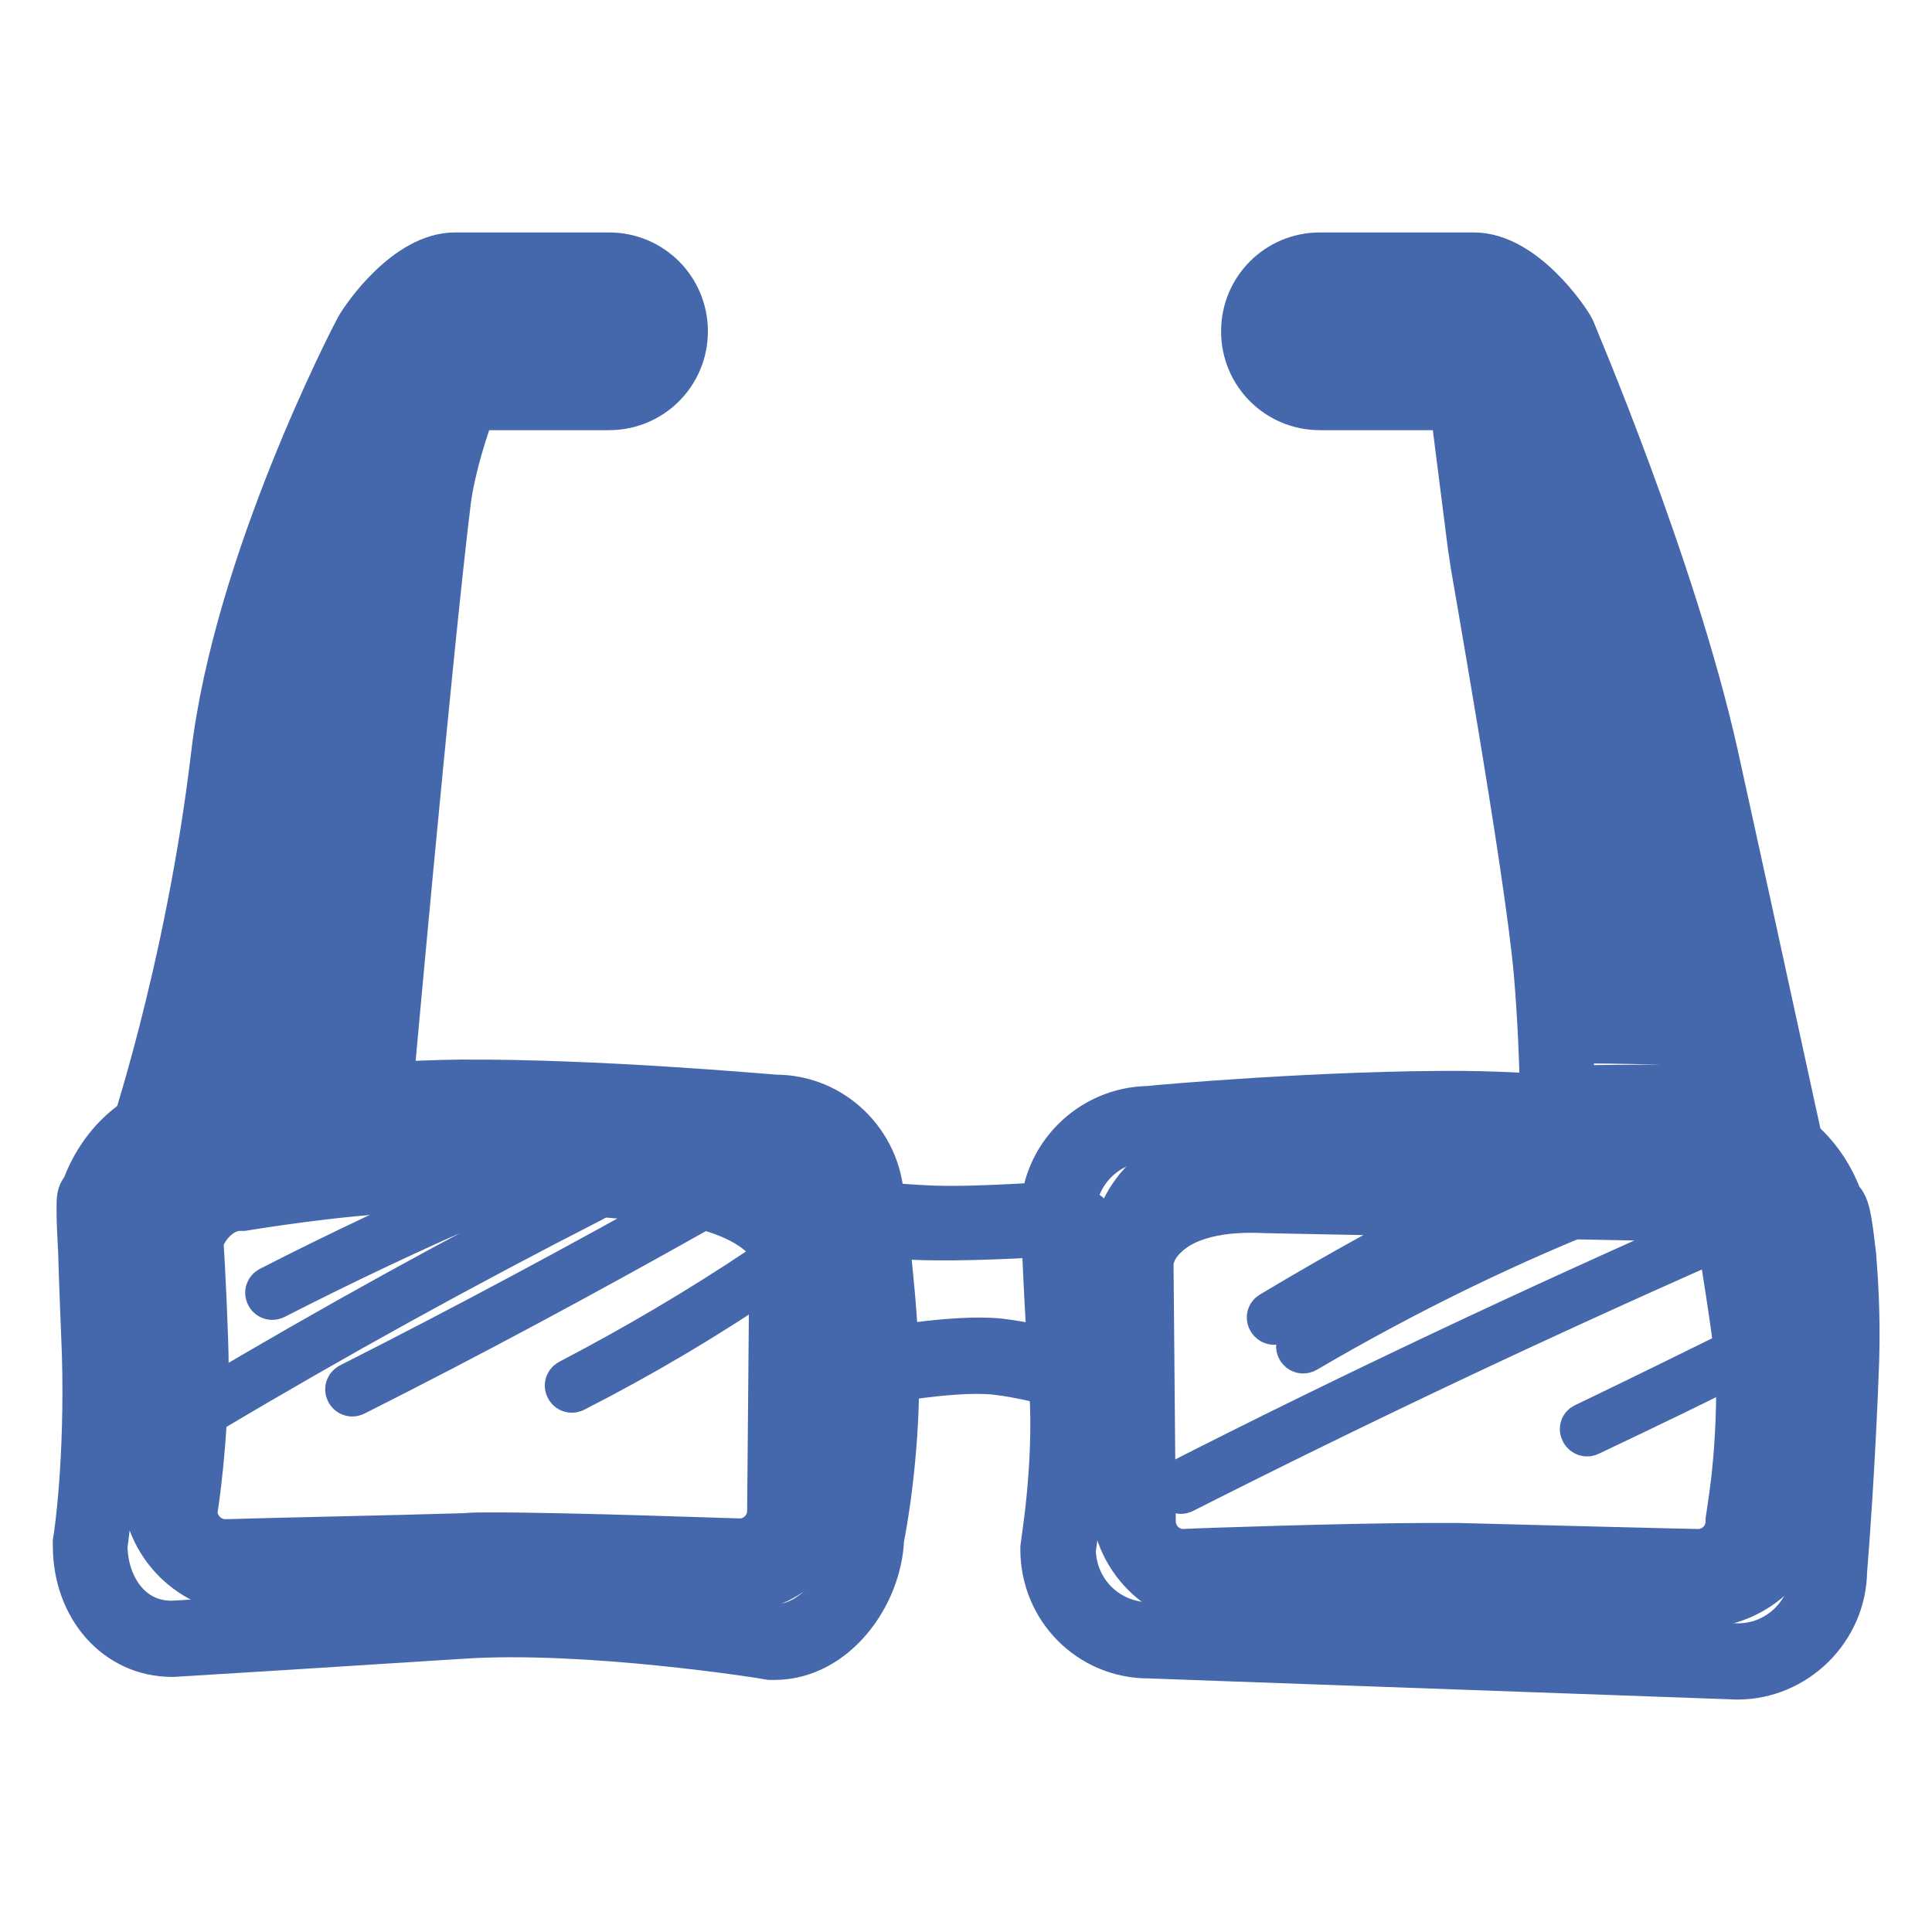 <?xml version="1.0" encoding="utf-8"?>
<!-- Svg Vector Icons : http://www.onlinewebfonts.com/icon -->
<!DOCTYPE svg PUBLIC "-//W3C//DTD SVG 1.1//EN" "http://www.w3.org/Graphics/SVG/1.1/DTD/svg11.dtd">
<svg version="1.1" xmlns="http://www.w3.org/2000/svg" xmlns:xlink="http://www.w3.org/1999/xlink" x="0px" y="0px" viewBox="0 0 256 256" enable-background="new 0 0 256 256" xml:space="preserve">
<g> <path stroke-width="6" fill-opacity="0" stroke="#dde8f6"  d="M225.2,210.7h-63.6c-6.6,0-12.1-5.4-12.1-12.1v-32.2c0-6.6,5.4-12.1,12.1-12.1h63.6 c6.6,0,12.1,5.4,12.1,12.1v32.2C237.3,205.3,231.8,210.7,225.2,210.7z"/> <path stroke-width="6" fill-opacity="0" stroke="#4568ac"  d="M225.2,212.7h-63.6c-7.8,0-14.1-6.3-14.1-14.1v-32.2c0-7.8,6.3-14.1,14.1-14.1h63.6 c7.8,0,14.1,6.3,14.1,14.1v32.2C239.3,206.4,232.9,212.7,225.2,212.7z M161.6,156.4c-5.6,0-10.1,4.5-10.1,10.1v32.2 c0,5.6,4.5,10.1,10.1,10.1h63.6c5.6,0,10.1-4.5,10.1-10.1v-32.2c0-5.6-4.5-10.1-10.1-10.1H161.6z"/> <path stroke-width="6" fill-opacity="0" stroke="#7e99ce"  d="M225.3,100.3c-5.6-25.1-18.9-55.9-18.9-55.9c-0.2-0.5-5.6-8.6-11.1-8.6h-20.4c-4.4,0-8,3.6-8,8 c0,4.4,3.6,8,8,8h19.4l2.5,20.6c0,0,7.5,42.1,8.7,56.3c1.1,12.4,0.8,21.2,0.8,21.2c0,6.6,15.7,4.4,15.7,4.4 c6.6,0,14.6,4.6,14.6-2.1C236.7,152.4,231.7,129.2,225.3,100.3z"/> <path stroke-width="6" fill-opacity="0" stroke="#4568ac"  d="M233.2,158c-1.6,0-3.4-0.4-5.2-0.7c-1.9-0.4-3.9-0.8-5.8-0.8c-1.7,0.2-11.8,1.4-15.9-2.2 c-1.3-1.1-1.9-2.6-1.9-4.2v0c0-0.1,0.2-8.9-0.8-21c-1.2-13.9-8.7-55.7-8.7-56.1v-0.1L192.5,54h-17.6c-5.6,0-10.1-4.5-10.1-10.1 c0-5.6,4.5-10.1,10.1-10.1h20.4c6.6,0,12.4,8.6,13,9.8c0.1,0.3,13.4,31.3,19,56.3c6.3,28.6,11.3,51.9,11.4,52.1l0,0.2v0.2 c0,2-0.6,3.5-1.8,4.5C235.9,157.7,234.6,158,233.2,158L233.2,158z M222,152.5h0.2c2.3,0,4.6,0.5,6.7,0.9c2.1,0.4,4.9,1,5.6,0.4 c0.1-0.1,0.3-0.5,0.3-1.2c-0.5-2.5-5.4-24.8-11.3-51.9c-5.4-24.3-18.3-54.4-18.8-55.5c-0.8-1.4-5.4-7.4-9.3-7.4h-20.4 c-3.3,0-6,2.7-6,6c0,3.3,2.7,6,6,6H196l2.7,22.3c0.4,2.4,7.6,42.5,8.8,56.5c1,12.1,0.8,20.8,0.8,21.4c0,0.5,0.2,0.8,0.6,1.2 c2.3,2,9.7,1.7,12.8,1.2L222,152.5z"/> <path stroke-width="6" fill-opacity="0" stroke="#dde8f6"  d="M96.8,208.9H33.2c-6.6,0-12.1-5.4-12.1-12.1v-32.2c0-6.6,5.4-12.1,12.1-12.1h63.6c6.6,0,12.1,5.4,12.1,12.1 v32.2C108.9,203.5,103.4,208.9,96.8,208.9z"/> <path stroke-width="6" fill-opacity="0" stroke="#4568ac"  d="M96.8,210.9H33.2c-7.8,0-14.1-6.3-14.1-14.1v-32.2c0-7.8,6.3-14.1,14.1-14.1h63.6c7.8,0,14.1,6.3,14.1,14.1 v32.2C110.9,204.6,104.6,210.9,96.8,210.9z M33.2,154.6c-5.6,0-10.1,4.5-10.1,10.1v32.2c0,5.6,4.5,10.1,10.1,10.1h63.6 c5.6,0,10.1-4.5,10.1-10.1v-32.2c0-5.6-4.5-10.1-10.1-10.1H33.2z"/> <path stroke-width="6" fill-opacity="0" stroke="#7e99ce"  d="M30.3,100.3c3-25.6,18.9-55.9,18.9-55.9c0.2-0.5,5.6-8.6,11.1-8.6h20.4c4.4,0,8,3.6,8,8c0,4.4-3.6,8-8,8 H61.3c0,0-3.1,7.7-3.9,14.1c-2.6,20.9-8.2,84-8.2,84c0,6.6-15.7,4.4-15.7,4.4c-6.6,0-14.6,4.6-14.6-2.1 C18.9,152.4,26.9,129.5,30.3,100.3L30.3,100.3z"/> <path stroke-width="6" fill-opacity="0" stroke="#4568ac"  d="M22.4,158c-1.4,0-2.7-0.3-3.7-1.1c-1.2-1-1.8-2.5-1.8-4.5v-0.3l0.1-0.3c0.1-0.2,7.9-23.1,11.3-51.7 c3-25.6,18.4-55.3,19.1-56.6c0.9-1.6,6.5-9.7,12.9-9.7h20.4c5.6,0,10.1,4.5,10.1,10.1c0,5.6-4.5,10.1-10.1,10.1h-18 c-0.9,2.4-2.7,7.8-3.3,12.4c-2.5,20.3-8,81.2-8.2,83.9c0,1.6-0.7,3.1-1.9,4.1c-4.1,3.6-14.2,2.5-15.9,2.2c-1.8,0-3.8,0.4-5.8,0.8 C25.8,157.7,24,158,22.4,158L22.4,158z M20.9,152.7c0,0.6,0.2,0.9,0.3,1c0.7,0.6,3.5,0,5.6-0.4c2.1-0.4,4.4-0.9,6.7-0.9h0.3 c3.8,0.5,10.7,0.7,12.8-1.2c0.4-0.3,0.6-0.7,0.6-1.2v-0.2c0-0.6,5.7-63.3,8.3-84.1c0.8-6.6,3.9-14.3,4-14.6l0.5-1.2h20.8 c3.3,0,6-2.7,6-6c0-3.3-2.7-6-6-6H60.3c-3.9,0-8.5,6-9.3,7.4l-0.1,0.1c-0.2,0.3-15.7,30.3-18.7,55.2 C29.1,127.6,22,149.7,20.9,152.7z"/> <path stroke-width="6" fill-opacity="0" stroke="#7e99ce"  d="M140.4,181.4c0,0-4.5-1.2-8.3-1.7c-6.4-0.7-17.7,1.7-17.7,1.7c-2.2,0-4-1.8-4-4v-11.9c0-2.2,1.8-4,4-4 c0,0,6.2,0.5,9.4,0.6c6.4,0.2,16.5-0.6,16.5-0.6c2.2,0,4,1.8,4,4v11.9C144.5,179.6,142.6,181.4,140.4,181.4z"/> <path stroke-width="6" fill-opacity="0" stroke="#4568ac"  d="M140.4,183.5h-0.3l-0.3-0.1c0,0-4.3-1.2-8-1.6c-6-0.6-16.9,1.6-17.1,1.6l-0.2,0h-0.2c-3.3,0-6-2.7-6-6 v-11.9c0-3.3,2.7-6,6-6h0.2c0.1,0,6.2,0.5,9.3,0.6c6.3,0.2,16.3-0.6,16.3-0.6h0.2c3.3,0,6,2.7,6,6v11.9 C146.5,180.7,143.7,183.5,140.4,183.5L140.4,183.5z M114.4,163.5c-1.1,0-1.9,0.9-1.9,2v11.9c0,1,0.8,1.9,1.9,2 c1.7-0.4,11.8-2.3,18-1.7c3.4,0.4,7.2,1.3,8.3,1.6c1-0.1,1.8-1,1.8-2v-11.9c0-1.1-0.9-2-2-2c-1,0.1-10.4,0.7-16.7,0.6 C120.7,164,115.2,163.6,114.4,163.5z"/> <path stroke-width="6" fill-opacity="0" stroke="#ec7d91"  d="M227.7,149.2c0,0-21.6-2.2-33.9-2.3c-18.8-0.1-41.5,2-41.5,2c-6.6,0-12.1,5.4-12.1,12.1 c-0.1-1.2,0.7,14.2,1.2,23.3c0.6,10.5-1.2,20.9-1.2,20.9c0,6.6,5.4,12.1,12.1,12.1l78,2.8c6.6,0,12.1-5.4,12.1-12.1 c0,0,1.1-13,1.6-27.9c0.4-12-1.3-22.1-1.6-19.2C240.2,153.6,234.4,149.2,227.7,149.2z M231.1,201.6c0,3.3-2.7,6-6,6 c0,0-20.2-0.5-31.9-0.8c-9.1-0.2-36.2,0.8-36.2,0.8c-3.3,0-6-2.7-6-6l-0.3-34.2c0-3.3,3.7-9.8,17.4-9.1l55,1.1c3.3,0,6.1,2.6,7.2,6 c0,0,2.3,13.2,2.3,17.3C232.6,194.1,231.1,201.6,231.1,201.6L231.1,201.6z"/> <path stroke-width="6" fill-opacity="0" stroke="#4568ac"  d="M230.2,222.2L230.2,222.2l-78-2.8c-7.8,0-14-6.3-14-14.1v-0.2l0-0.2c0-0.1,1.8-10.4,1.2-20.5 c-0.2-4.6-0.6-10.7-0.8-15c-0.1-2.4-0.2-4.5-0.3-6l-0.1-1.8v-0.6v0c0-7.7,6.3-14,14-14.1c1.6-0.2,23.6-2.1,41.7-2 c11.9,0.1,32.4,2.1,34,2.3c7.2,0,13.3,4.6,15.9,11.7c0.8,0.6,1,1.9,1.2,2.9c0.2,1.2,0.4,2.7,0.6,4.5c0.2,2.5,0.6,7.8,0.4,14 c-0.5,14.2-1.5,26.8-1.6,27.9C244.3,215.9,237.9,222.2,230.2,222.2L230.2,222.2z M142.2,205.4c0.1,5.5,4.5,9.9,10.1,9.9h0.1 l77.9,2.8c5.5,0,10-4.5,10-10.1v-0.2c0-0.1,1.1-13.1,1.6-27.8c0.2-6.3-0.2-11.7-0.5-15l-1-3.5c-1.8-6.3-6.8-10.3-12.6-10.3h-0.2 c-0.2,0-21.7-2.2-33.8-2.3c-18.5-0.1-41.1,2-41.3,2h-0.2c-5.6,0-10.1,4.5-10.1,10c0.1,1.4,0.7,14.8,1.2,23.3 C143.9,194.2,142.4,203.9,142.2,205.4L142.2,205.4z M225,209.7L225,209.7c-0.2,0-20.4-0.5-32-0.8c-8.9-0.2-35.8,0.8-36.1,0.8h-0.1 c-4.4,0-8-3.6-8-8l-0.3-34.1c0-2.3,1.2-4.7,3.2-6.7c2.4-2.3,7.2-4.9,16.3-4.5l55,1.1c4,0,7.6,3,9.1,7.4l0,0.2l0,0.2 c0.1,0.6,2.3,13.5,2.3,17.6c0.1,10.5-1.2,17.7-1.5,19C232.9,206.2,229.4,209.7,225,209.7L225,209.7z M189.6,204.8 c1.3,0,2.5,0,3.5,0c11.3,0.3,31,0.8,31.9,0.8c2.2,0,4-1.8,4-4v-0.2l0-0.2c0-0.1,1.5-7.5,1.4-18.4c0-3.6-2-15.3-2.2-16.8 c-1-2.7-3.1-4.5-5.3-4.5h0l-55.1-1.1c-7.8-0.4-11.6,1.6-13.4,3.4c-1.4,1.3-1.9,2.8-1.9,3.7l0.3,34.1c0,2.2,1.8,4,4,4 C158.3,205.5,178.9,204.8,189.6,204.8L189.6,204.8z"/> <path stroke-width="6" fill-opacity="0" stroke="#ec7d91"  d="M12.5,159.6c-0.3-2.9,0.3,7.8,0.7,19.8c0.5,14.2-1,24.3-1.2,25.3v0.2c0,6.6,4.2,12.4,10.8,12.4h0.1 c1.1-0.1,26-1.6,38.2-2.4c16.7-1.1,39.8,2.6,41.4,2.8h0.2c6.6,0,12-7.1,12-13.7v-0.2c0.2-0.9,2-9.9,2-21.2c0-9.3-2-23.5-2-23.5 c-0.2-6.4-5.6-11.6-12-11.6h-0.1c-0.9-0.1-23.1-2.1-41.5-2c-12.1,0.1-33,2.2-33.9,2.3h-0.1C20.4,147.8,14.6,152.2,12.5,159.6z  M25.3,181c0-3.8-0.6-15.1-0.7-16.7c0-0.1,0-0.2,0-0.4c1.2-3.3,3.9-5.8,7.1-5.9h0.1c0.9-0.2,13.6-2.1,22.1-2.4 c17.7-0.5,32.8,1.3,32.8,1.3c12,0.9,17.4,5.8,17.4,9.1l-0.3,34.2c0,3.3-2.7,6-6,6h-0.1c-1,0-27.3-1-36.2-0.8 c-11.4,0.3-31.1,0.8-31.9,0.8h0c-3.3,0-6-2.7-6-6v-0.2C23.9,199.2,25.2,191.5,25.3,181L25.3,181z"/> <path stroke-width="6" fill-opacity="0" stroke="#4568ac"  d="M102.6,219.6c-0.2,0-0.3,0-0.5,0c-1-0.2-24.4-3.9-40.9-2.8c-12.5,0.8-37.9,2.4-38.2,2.4h-0.2 c-7.3,0-12.8-6.2-12.8-14.4c0-0.2,0-0.3,0-0.5c0.2-1.1,1.6-10.9,1.2-24.9c-0.2-5.1-0.4-10-0.5-13.6c-0.1-2-0.2-3.7-0.2-4.9 c0-0.6,0-1.1,0-1.4c0-1,0.2-1.6,0.6-1.9c2.6-7.2,8.7-11.9,16-11.9c1.5-0.2,22.1-2.2,34-2.3c18.2-0.1,40.1,1.9,41.7,2 c7.5,0,13.6,6,14,13.4c0.2,1.4,2,14.6,2,23.6c0,11.1-1.7,20-2,21.5C116.5,211.4,110.6,219.6,102.6,219.6L102.6,219.6z M67.8,212.6 c15.3,0,32.3,2.6,34.9,3c5.6-0.1,9.9-6.3,9.9-11.7c0-0.2,0-0.4,0-0.6c0.2-1,2-9.7,1.9-20.8c0-9.1-2-23-2-23.2v-0.2 c-0.2-5.3-4.7-9.7-10-9.7h-0.2c-0.9-0.1-23.1-2.1-41.3-2c-11.9,0.1-32.8,2.2-33.7,2.3h-0.3c-5.9,0-10.8,4.1-12.6,10.3 c0,1.2,0.1,3.3,0.2,5.6c0.2,3.6,0.4,8.5,0.5,13.6c0.5,14-1,24.1-1.2,25.6c0,5.1,3.1,10.3,8.8,10.3c0.9,0,25.8-1.6,38.2-2.4 C63.2,212.6,65.5,212.6,67.8,212.6z M29.8,208.2c-4.3,0-8-3.6-8-7.9c0-0.2,0-0.4,0-0.6c0.2-0.8,1.4-8.3,1.5-18.8 c0-3.7-0.6-15.3-0.7-16.6c0-0.4,0-0.8,0.2-1.2c1.5-4.3,5-7.1,8.9-7.2c1.8-0.3,13.9-2.1,22.3-2.4c17.1-0.5,32.1,1.2,33,1.3 c12.6,0.9,19.3,6.3,19.3,11.1l-0.3,34.2c0,4.4-3.6,8-8,8h-0.2c-1.1,0-27.3-1-36.1-0.8c-9.7,0.3-25.3,0.6-31.6,0.8H29.8L29.8,208.2z  M65.1,203.4c10.8,0,31.9,0.8,32.9,0.8c2.2,0,4-1.8,4-4l0.3-34.2c0-2-4.7-6.3-15.6-7.1h-0.1c-0.2,0-15.2-1.8-32.5-1.2 c-8.5,0.2-21.3,2.3-21.9,2.4c-0.1,0-0.3,0-0.4,0c-2.1,0-4.2,1.7-5.2,4.3c0.2,2.6,0.7,13,0.7,16.6c-0.1,10.4-1.3,18.1-1.5,19.4 c0.1,2.1,1.9,3.9,4,3.9H30c6.2-0.2,21.9-0.5,31.6-0.8C62.6,203.4,63.8,203.4,65.1,203.4z"/> <path stroke-width="6" fill-opacity="0" stroke="#4568ac"  d="M169,39.7h30.2c0.8,0,0.8-1.2,0-1.2H169C168.2,38.5,168.2,39.7,169,39.7z M168.4,44.3 c11.7-0.8,23.4-0.6,35,0.6c0.8,0.1,0.8-1.1,0-1.2c-11.6-1.2-23.3-1.4-35-0.6C167.6,43.2,167.6,44.4,168.4,44.3z M169.6,48h36.2 c0.8,0,0.8-1.2,0-1.2h-36.2C168.8,46.8,168.8,48,169.6,48z M195.1,52.6h12.7c0.8,0,0.8-1.2,0-1.2h-12.7 C194.3,51.4,194.3,52.6,195.1,52.6z M195.9,56.2c4.5-0.2,8.9,0,13.3,0.8c0.8,0.1,1.1-1,0.3-1.2c-4.5-0.8-9.1-1.1-13.6-0.8 C195.1,55.1,195.1,56.3,195.9,56.2L195.9,56.2z M195.5,61.3c5.1-0.2,10.2-0.1,15.3,0.3c0.8,0.1,0.8-1.1,0-1.2 c-5.1-0.4-10.2-0.5-15.3-0.3C194.7,60.1,194.7,61.3,195.5,61.3z M197.3,67.4c5.3-1,10.6-1.6,15.9-1.5c0.8,0,0.8-1.2,0-1.2 c-5.5-0.1-10.9,0.4-16.3,1.5C196.2,66.3,196.5,67.5,197.3,67.4L197.3,67.4z M197.5,70.5c5.2,0,10.5-0.1,15.7-0.2 c0.8,0,0.8-1.2,0-1.2c-5.2,0-10.5,0.1-15.7,0.2C196.7,69.2,196.7,70.5,197.5,70.5z M198.1,75.6h19.7c0.8,0,0.8-1.2,0-1.2h-19.7 C197.3,74.4,197.3,75.6,198.1,75.6z M198.9,80.6h20.7c0.8,0,0.8-1.2,0-1.2h-20.7C198.1,79.4,198.1,80.6,198.9,80.6z M198.1,87 c6.8-1.2,13.8-1.6,20.8-1.1c0.8,0,0.8-1.2,0-1.2c-7-0.5-14.1-0.1-21.1,1.2C197,86,197.3,87.2,198.1,87L198.1,87z M201.4,92.8 c7-0.2,14-0.2,20.9-0.1c0.8,0,0.8-1.2,0-1.2c-7-0.1-14-0.1-20.9,0.1C200.5,91.6,200.5,92.8,201.4,92.8z M202.4,99.7h19.5 c0.8,0,0.8-1.2,0-1.2h-19.5C201.6,98.5,201.6,99.7,202.4,99.7z M203.3,106.7c3.4-1.3,7.4-1.1,11-1.2c3.7-0.1,7.3-0.1,11,0 c0.8,0,0.8-1.2,0-1.2c-3.9-0.1-7.8-0.1-11.8,0c-3.5,0.1-7.2-0.1-10.5,1.2C202.3,105.8,202.6,107,203.3,106.7z M204.2,112.1 c7,0.2,14,0.2,20.9,0.1c0.8,0,0.8-1.2,0-1.2c-7,0.1-14,0.1-20.9-0.1C203.4,110.8,203.4,112,204.2,112.1z M205,115.8 c7,0.2,14.1,0.2,21.1,0.1c0.8,0,0.8-1.2,0-1.2c-7,0.1-14.1,0.1-21.1-0.1C204.2,114.6,204.2,115.8,205,115.8z M205.6,120.8l21.7-0.2 c0.8,0,0.8-1.2,0-1.2l-21.7,0.2C204.8,119.6,204.8,120.8,205.6,120.8z M206.4,126.8c7.7,0,15.4-0.1,23.1-0.2c0.8,0,0.8-1.2,0-1.2 c-7.7,0-15.4,0.1-23.1,0.2C205.6,125.5,205.6,126.8,206.4,126.8z M207.1,132.6c4.1-1,8.7-0.5,13-0.5c4.4,0,8.9,0,13.3,0 c0.8,0,0.8-1.2,0-1.2c-4.7,0-9.4,0-14.1,0c-4.1,0-8.5-0.4-12.5,0.6C206,131.6,206.3,132.8,207.1,132.6L207.1,132.6z M207.2,137.9 c8,0,16.1,0.2,24.1,0.6c0.8,0,0.8-1.2,0-1.2c-8-0.4-16.1-0.6-24.1-0.6C206.4,136.7,206.4,137.9,207.2,137.9z M207.6,145.4 c8.9-0.2,17.8-0.1,26.8,0.2c0.8,0,0.8-1.2,0-1.2c-8.9-0.4-17.8-0.4-26.8-0.2C206.8,144.2,206.8,145.4,207.6,145.4z M54.9,39.7 c10.5,0.1,21,0.1,31.5,0c0.8,0,0.8-1.2,0-1.2c-10.5,0.1-21,0.1-31.5,0C54.1,38.5,54.1,39.7,54.9,39.7z M52.5,42.4 c11.7-0.2,23.4-0.2,35.1-0.1c0.8,0,0.8-1.2,0-1.2c-11.7-0.1-23.4-0.1-35.1,0.1C51.7,41.2,51.7,42.4,52.5,42.4z M49.4,46.6 c12.7,0.1,25.4,0.1,38.1,0.2c0.8,0,0.8-1.2,0-1.2c-12.7-0.1-25.4-0.1-38.1-0.2C48.6,45.4,48.6,46.6,49.4,46.6z M47.8,50.3h13.3 c0.8,0,0.8-1.2,0-1.2H47.8C47,49,47,50.3,47.8,50.3z M44.4,54.6h15c0.8,0,0.8-1.2,0-1.2h-15C43.7,53.4,43.7,54.6,44.4,54.6z  M44.2,58.8c4.3,0.2,8.6,0.5,12.9,0.8c0.8,0.1,0.8-1.1,0-1.2c-4.3-0.4-8.6-0.6-12.9-0.8C43.4,57.5,43.4,58.7,44.2,58.8z M41.5,63.7 c5.1,0.3,10.2,0.6,15.3,0.8c0.8,0,0.8-1.2,0-1.2c-5.1-0.3-10.2-0.6-15.3-0.8C40.7,62.5,40.7,63.7,41.5,63.7z M40.4,67.7 c5,0.1,10,0.2,15,0.3c0.8,0,0.8-1.2,0-1.2c-5-0.1-10-0.2-15-0.3C39.7,66.4,39.7,67.6,40.4,67.7z M37.8,74c2.8-0.9,6-0.6,8.9-0.6 c3,0,6,0,9.1,0c0.8,0,0.8-1.2,0-1.2c-3.3,0-6.6,0-9.9,0c-2.8,0-5.7-0.2-8.4,0.7C36.7,73.1,37,74.2,37.8,74z M36.8,78.4h17.6 c0.8,0,0.8-1.2,0-1.2H36.8C36,77.2,36,78.4,36.8,78.4z M35.6,82.8c6.1-0.2,12.2,0,18.2,0.5c0.8,0,0.8-1.2,0-1.2 c-6.1-0.5-12.2-0.6-18.2-0.5C34.8,81.6,34.8,82.8,35.6,82.8z M34.1,87.5c7.2-0.1,14.4-0.1,21.6,0c0.8,0,0.8-1.2,0-1.2 c-7.2-0.1-14.4,0-21.6,0C33.3,86.3,33.3,87.5,34.1,87.5z M32.1,93.1c7.3-0.1,14.6-0.2,22-0.1c0.8,0,0.8-1.2,0-1.2 c-7.3-0.1-14.7-0.1-22,0.1C31.3,91.9,31.3,93.1,32.1,93.1z M31.6,98.6c7.4-0.2,14.8,0,22.1,0.6c0.8,0.1,0.8-1.1,0-1.2 c-7.4-0.6-14.8-0.8-22.1-0.6C30.8,97.4,30.8,98.6,31.6,98.6z M30.9,104.5c7.7-0.2,15.4-0.2,23.1-0.1c0.8,0,0.8-1.2,0-1.2 c-7.7-0.1-15.4-0.1-23.1,0.1C30.1,103.3,30.1,104.5,30.9,104.5z M29.3,109.6c7.6,0,15.3,0.1,22.9,0.2c0.8,0,0.8-1.2,0-1.2 c-7.6,0-15.3-0.1-22.9-0.2C28.5,108.4,28.5,109.6,29.3,109.6z M29,114.8c7.2,0,14.5,0,21.7-0.1c0.8,0,0.8-1.2,0-1.2 c-7.2,0-14.5,0-21.7,0.1C28.3,113.6,28.3,114.8,29,114.8z M28.6,120.2c8-0.4,16-0.2,24,0.5c0.8,0.1,0.8-1.1,0-1.2 c-8-0.7-16-0.9-24-0.5C27.9,119.1,27.9,120.3,28.6,120.2z M27.7,125.5c7.5-0.3,15,0,22.5,1.1c0.8,0.1,1.1-1,0.3-1.2 c-7.6-1-15.2-1.4-22.8-1.1C26.9,124.4,26.9,125.6,27.7,125.5z M25.7,131.3c7.9-0.2,15.9-0.1,23.7,0.5c0.8,0,0.8-1.2,0-1.2 c-7.9-0.6-15.8-0.7-23.7-0.5C24.9,130.1,24.9,131.3,25.7,131.3z M24.9,137.3c8.3-0.1,16.5-0.1,24.8,0.1c0.8,0,0.8-1.2,0-1.2 c-8.3-0.2-16.5-0.2-24.8-0.1C24.1,136.2,24.1,137.4,24.9,137.3z M23.3,144.4l27-0.4c0.8,0,0.8-1.2,0-1.2l-27,0.4 C22.5,143.2,22.5,144.4,23.3,144.4z M63.8,157.6c-9.5,4.1-18.8,8.5-28,13.2c-0.7,0.4-0.1,1.4,0.6,1c9.2-4.7,18.5-9.1,28-13.2 C65.1,158.3,64.4,157.3,63.8,157.6z M77.9,157.9c-17.2,8.8-34.1,18.1-50.7,28c-0.7,0.4,0,1.4,0.6,1c16.6-9.9,33.5-19.2,50.7-28 C79.2,158.6,78.6,157.6,77.9,157.9z M92.2,159.1c-15.1,8.5-30.4,16.7-45.8,24.5c-0.7,0.4-0.1,1.4,0.6,1c15.5-7.8,30.7-16,45.8-24.5 C93.5,159.8,92.9,158.7,92.2,159.1z M101,168c-8.2,5.5-16.7,10.5-25.5,15.1c-0.7,0.4-0.1,1.4,0.6,1c8.8-4.5,17.3-9.5,25.5-15.1 C102.3,168.6,101.7,167.6,101,168z M197.6,158.1c-9.9,5-19.6,10.3-29.1,16c-0.7,0.4,0,1.4,0.6,1c9.5-5.7,19.2-11,29.1-16 C198.9,158.8,198.3,157.7,197.6,158.1z M214.4,157.6c-14.5,5.6-28.6,12.4-42,20.3c-0.7,0.4-0.1,1.4,0.6,1 c13.3-7.8,27.2-14.6,41.7-20.2C215.4,158.5,215.1,157.4,214.4,157.6z M226.8,163.1c-23.8,10.5-47.4,21.6-70.6,33.4 c-0.7,0.4-0.1,1.4,0.6,1c23.3-11.8,46.8-22.9,70.6-33.4C228.1,163.8,227.5,162.7,226.8,163.1z M232.5,177.9 c-7.5,3.7-15,7.4-22.5,11c-0.7,0.3-0.1,1.4,0.6,1c7.6-3.6,15.1-7.2,22.5-11C233.8,178.6,233.2,177.6,232.5,177.9z"/></g>
</svg>
